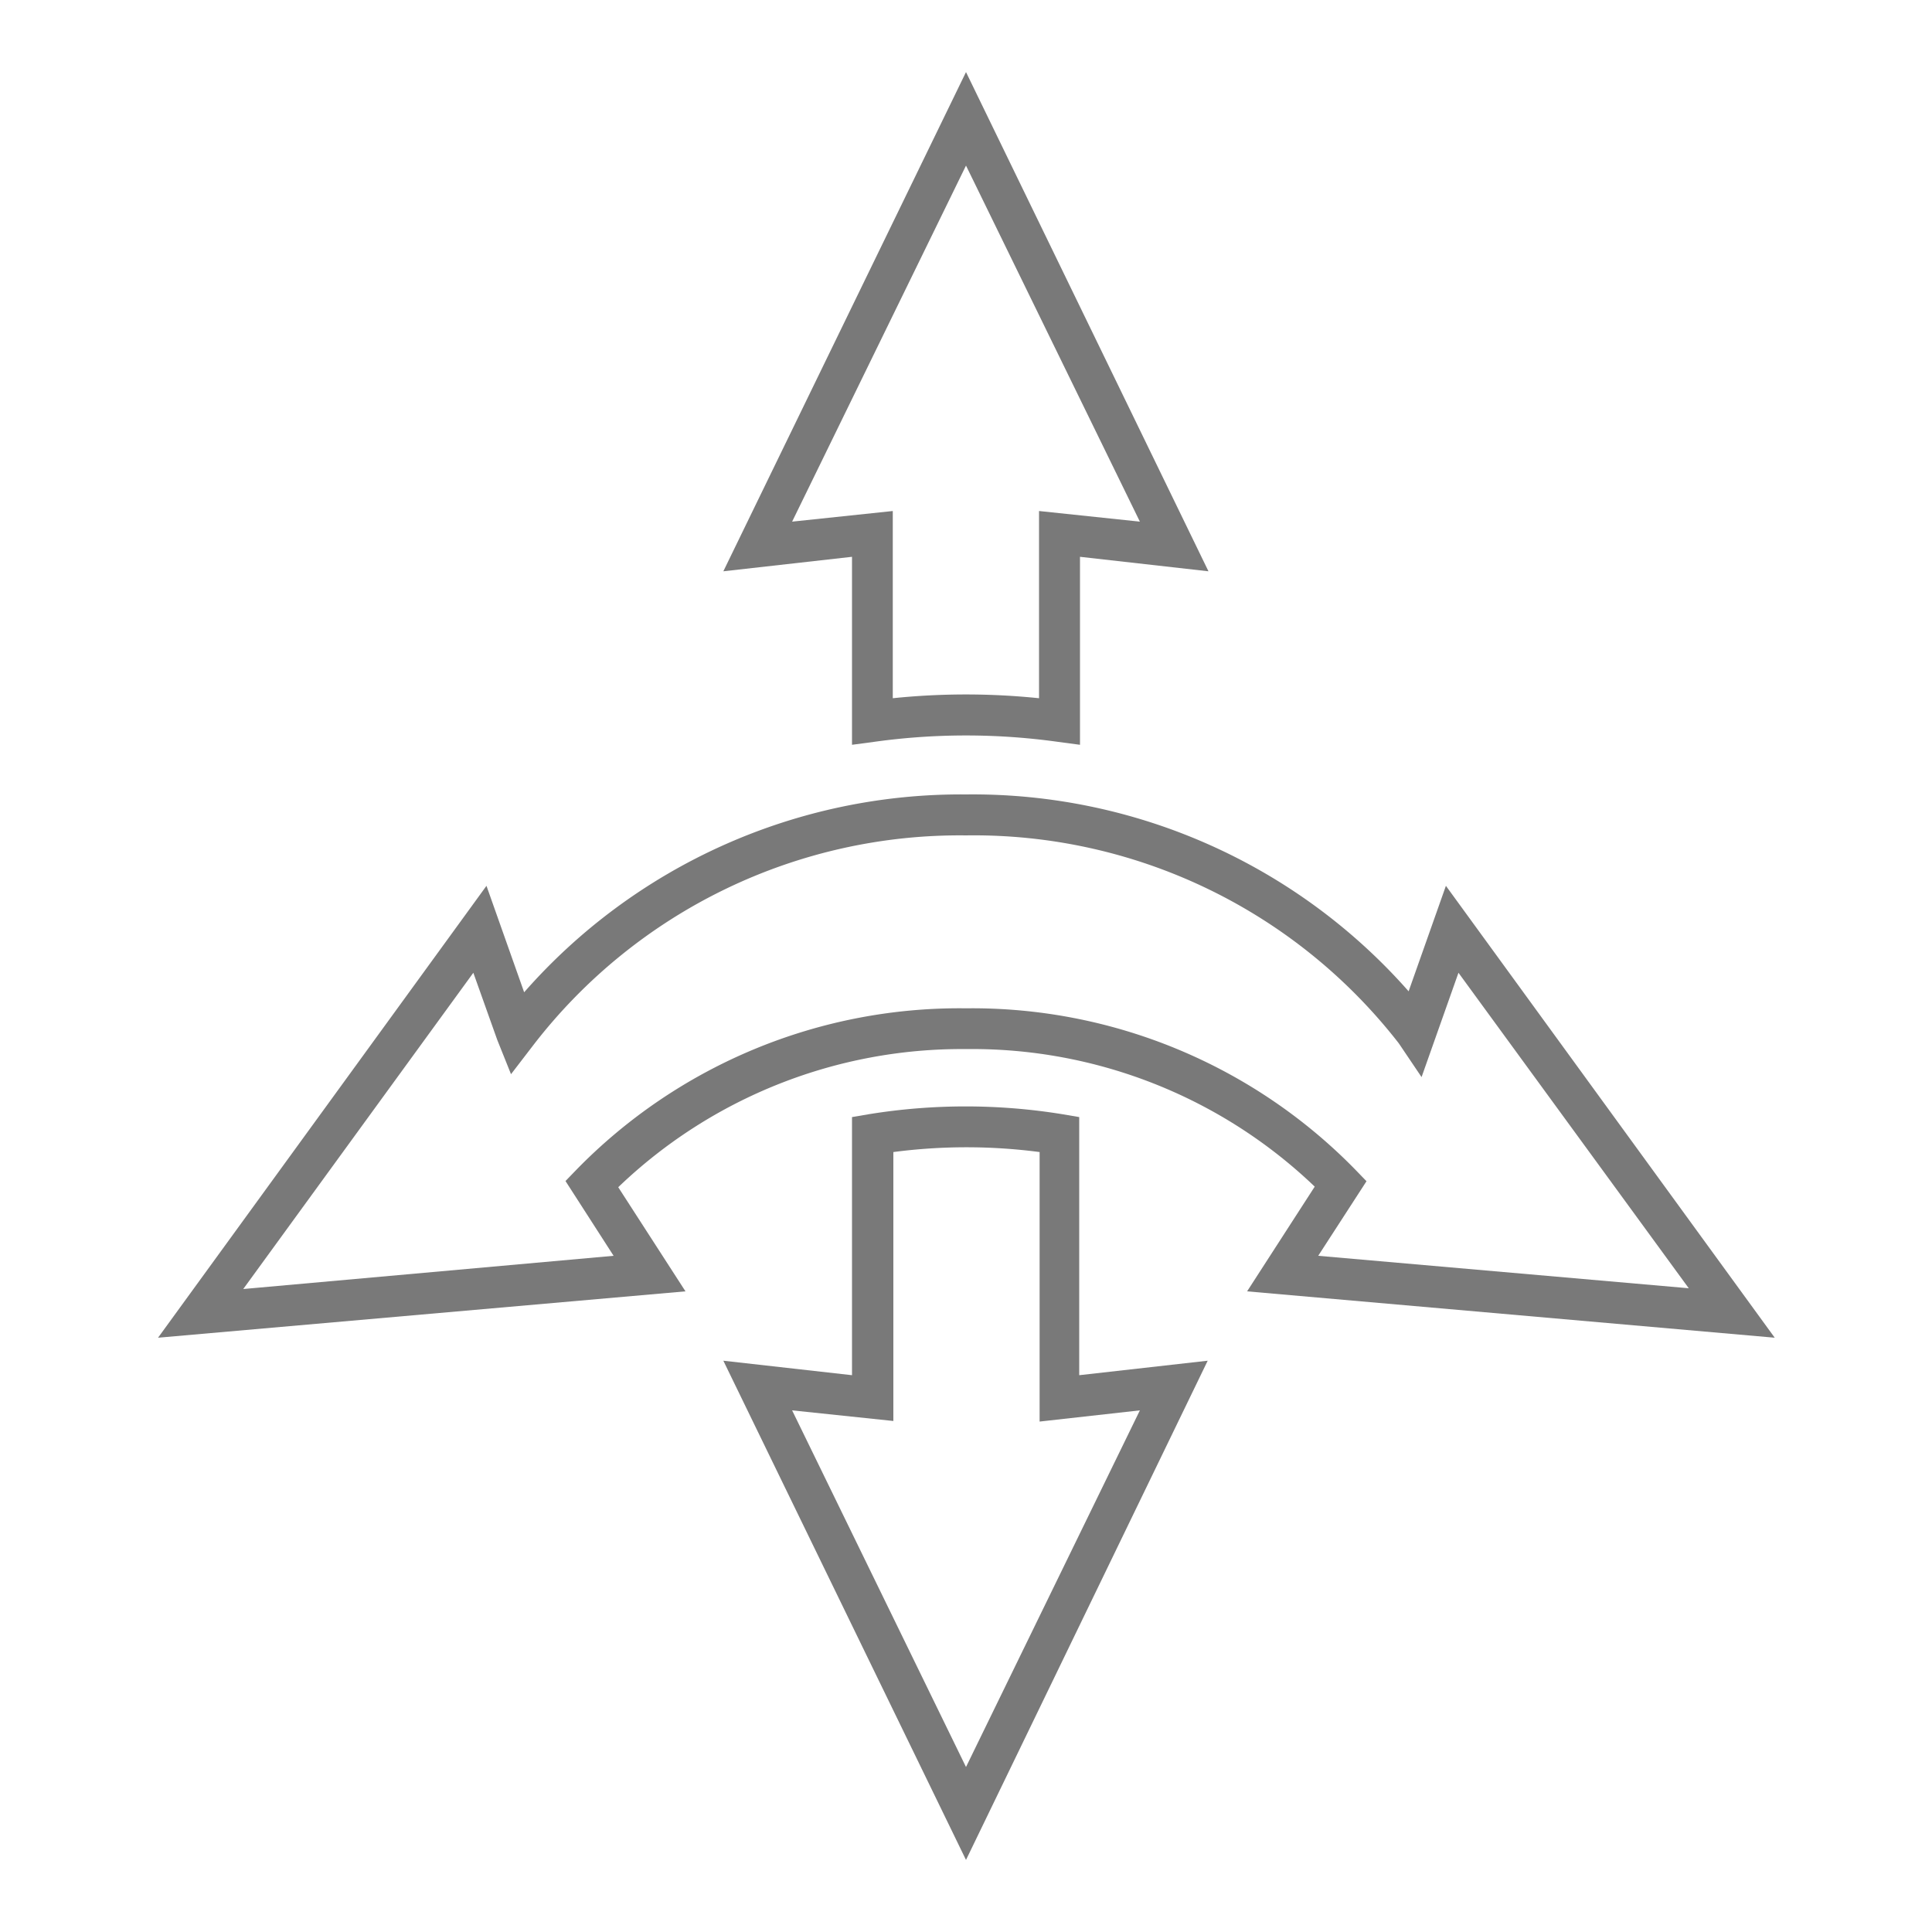 <svg xmlns="http://www.w3.org/2000/svg" viewBox="0 0 100 100"><defs><style>.cls-1{fill:#797979;}</style></defs><g id="Layer_1" data-name="Layer 1"><path class="cls-1" d="M50,96.27,37.44,70.43l6.66.75V57.82l.88-.15a31.31,31.31,0,0,1,10,0l.88.15V71.18l6.65-.75ZM41,73l9,18.46L59,73l-5.19.58V59.63a29.07,29.07,0,0,0-7.57,0V73.55Z"></path><path class="cls-1" d="M55.9,38.55l-1.2-.16a34.41,34.41,0,0,0-9.4,0l-1.2.16V28.82l-6.66.75L50,3.73,62.55,29.57l-6.65-.75Zm-9.69-12.1v9.69a36.83,36.83,0,0,1,7.57,0V26.45L59,27,50,8.57,41,27Z"></path><path class="cls-1" d="M91.86,69.24l-27.31-2.4,3.5-5.42A25.64,25.64,0,0,0,50,54.3,25.67,25.67,0,0,0,32,61.45l3.48,5.39-27.3,2.4,17-23.39,1.95,5.51A30.08,30.08,0,0,1,50,41.12,30.07,30.07,0,0,1,72.91,51.31l1.93-5.46ZM68.23,65l19.18,1.68L75.49,50.35l-1.91,5.4L72.4,54A27.86,27.86,0,0,0,50,43.24,27.87,27.87,0,0,0,27.64,54.05L26.45,55.6l-.71-1.77L24.5,50.35,12.59,66.72,31.76,65l-2.49-3.87.58-.6A27.7,27.7,0,0,1,50,52.19a27.72,27.72,0,0,1,20.15,8.35l.58.6Z"></path></g></svg>